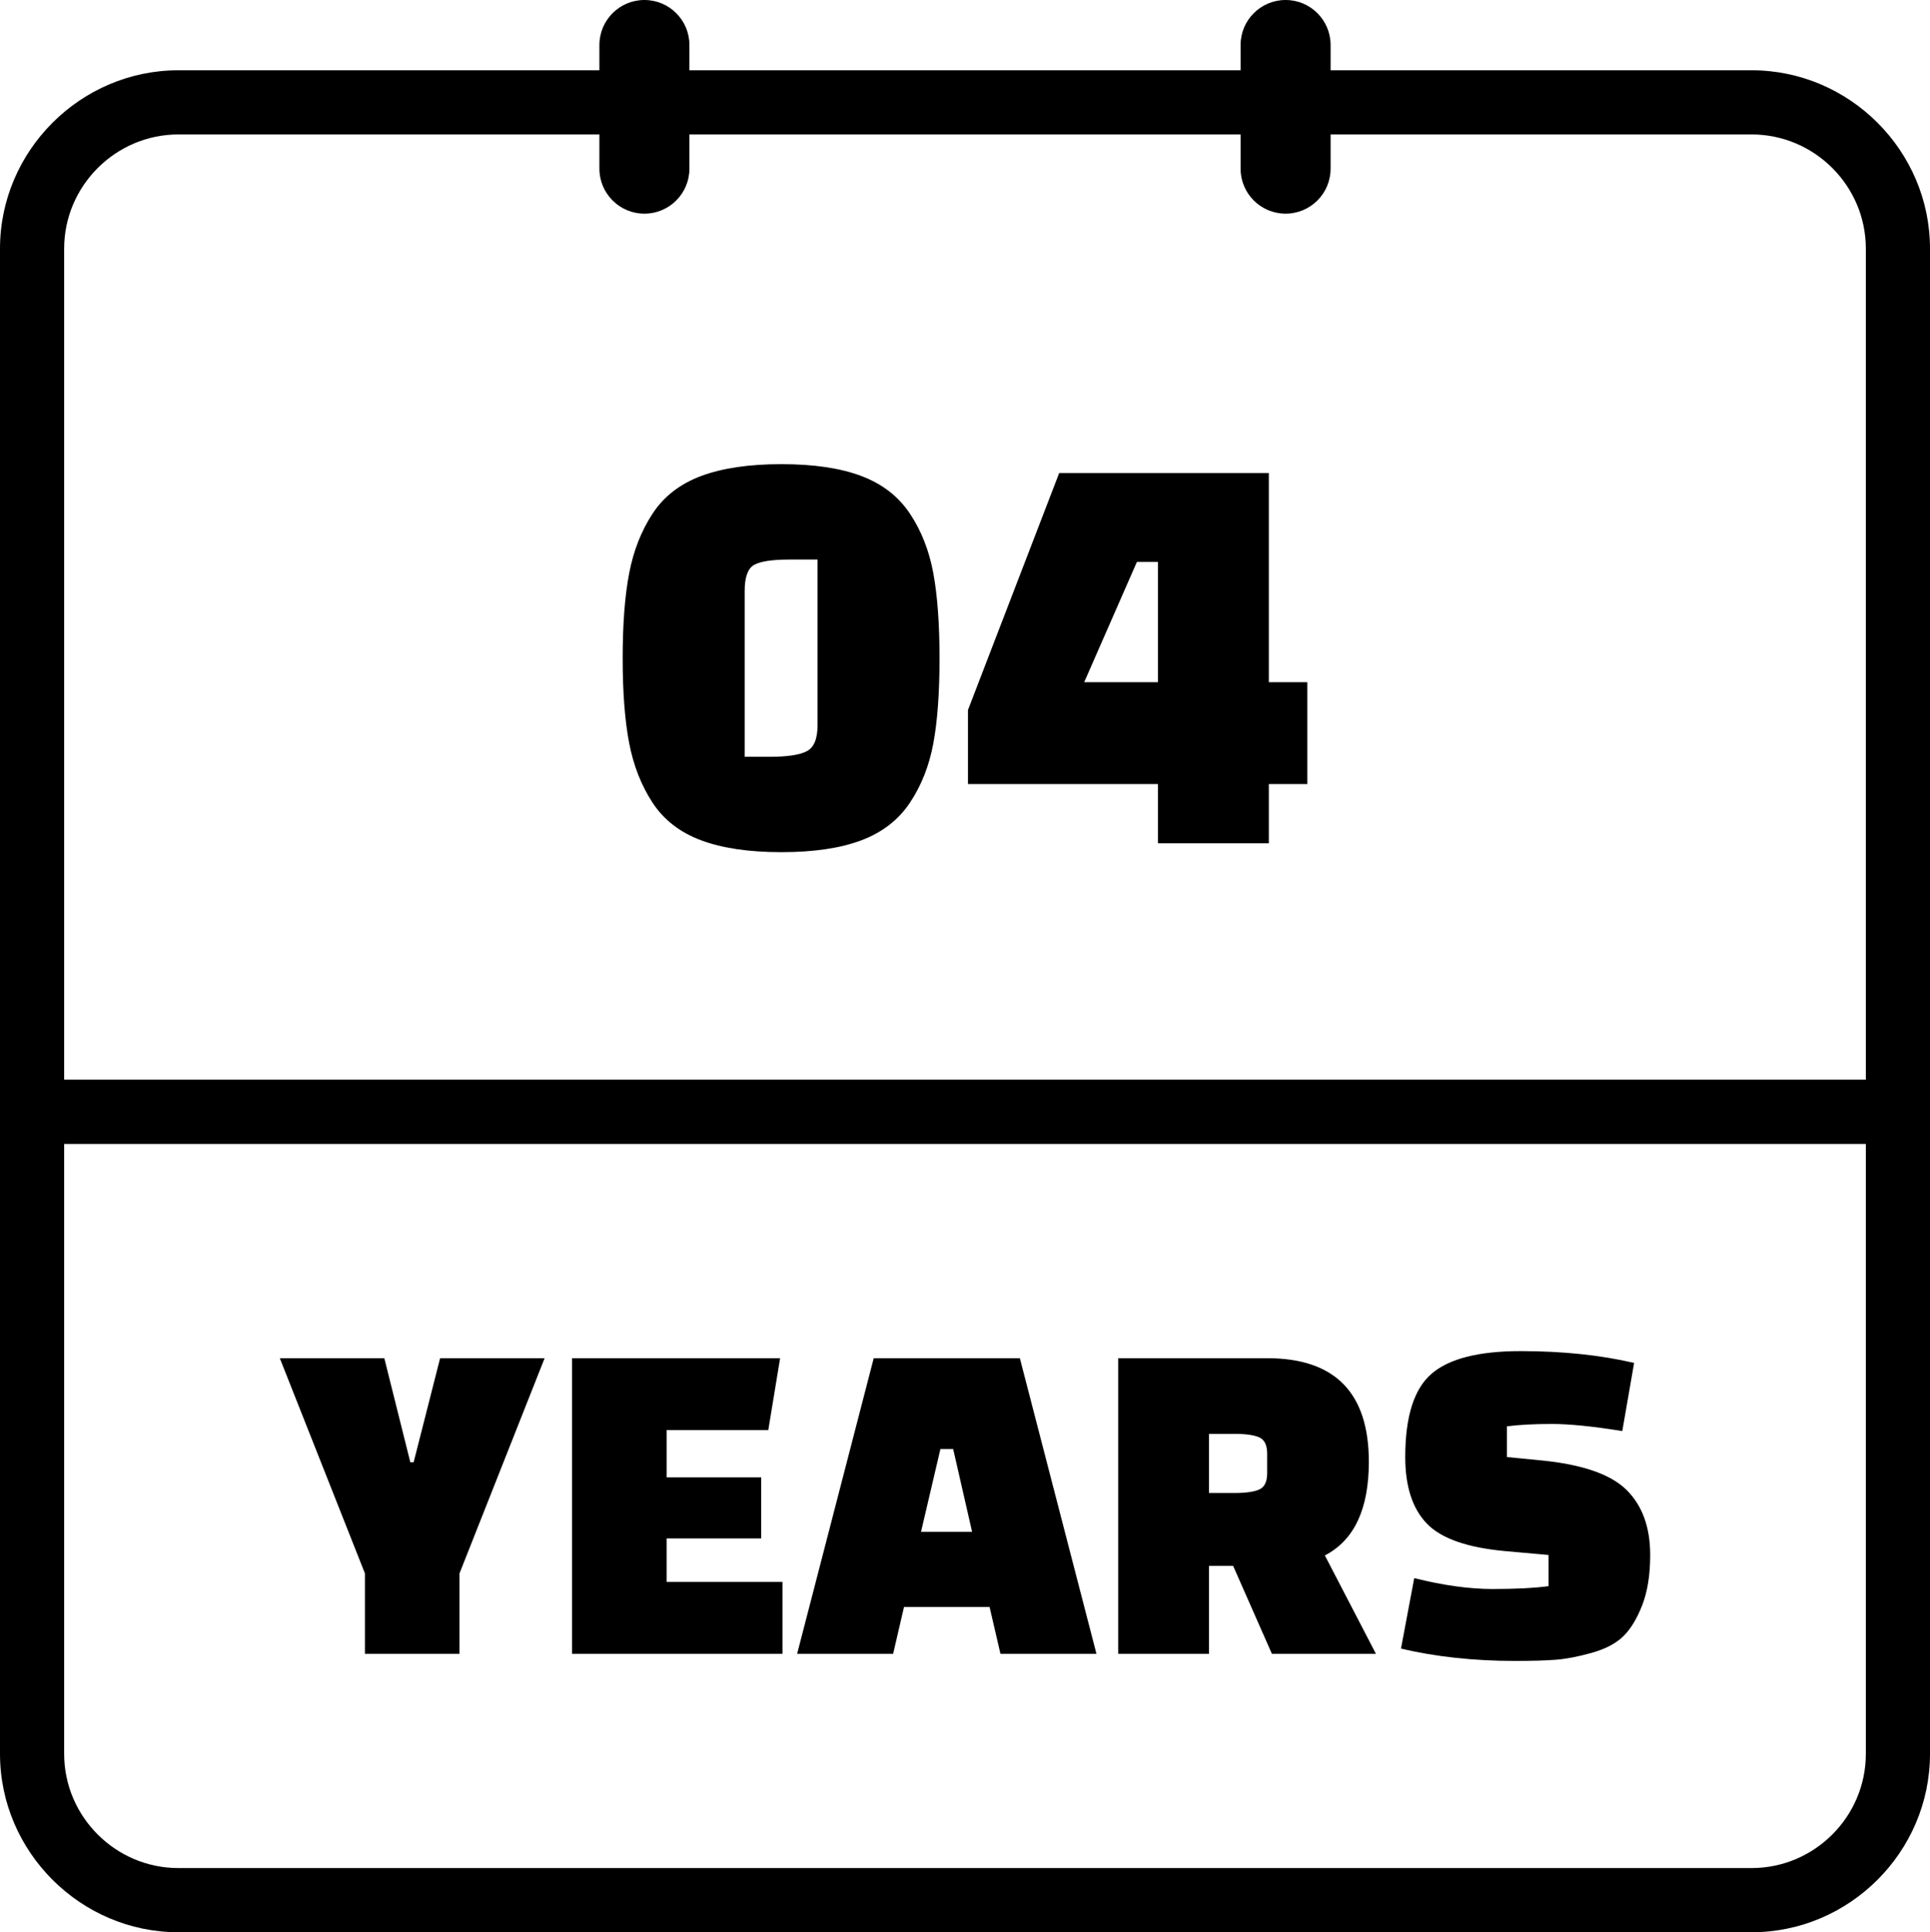 <svg xmlns="http://www.w3.org/2000/svg" shape-rendering="geometricPrecision" text-rendering="geometricPrecision" image-rendering="optimizeQuality" fill-rule="evenodd" clip-rule="evenodd" viewBox="0 0 512 512.479"><path fill-rule="nonzero" d="M47.327 495.456h417.346c16.668 0 30.308-13.616 30.308-30.29V303.405H17.019v161.761c0 16.662 13.652 30.29 30.308 30.29zM173.12 212.9c-2.985-4.556-5.054-9.82-6.206-15.79-1.152-5.971-1.728-13.486-1.728-22.547 0-9.06.576-16.576 1.728-22.546 1.152-5.971 3.221-11.234 6.206-15.791 2.985-4.556 7.28-7.882 12.884-9.977 5.604-2.095 12.7-3.142 21.289-3.142 8.59 0 15.66 1.047 21.211 3.142 5.552 2.095 9.847 5.421 12.884 9.977 3.038 4.557 5.106 9.82 6.206 15.791 1.1 5.97 1.65 13.512 1.65 22.625s-.55 16.628-1.65 22.546c-1.1 5.919-3.168 11.156-6.206 15.712-3.037 4.557-7.332 7.882-12.884 9.977-5.551 2.095-12.621 3.143-21.211 3.143-8.589 0-15.685-1.048-21.289-3.143-5.604-2.095-9.899-5.42-12.884-9.977zm24.432-56.17v43.994h6.599c4.713 0 8.013-.498 9.898-1.493 1.886-.995 2.829-3.273 2.829-6.835v-43.993h-7.385c-4.609 0-7.751.471-9.427 1.414-1.676.943-2.514 3.247-2.514 6.913zm109.628 66.933v-15.712h-50.394v-19.64l24.196-62.847h55.62v55.463h10.213v27.024h-10.213v15.712H307.18zm-5.575-74.631l-13.983 31.895h19.558v-31.895h-5.575zM101.953 360.223l6.9 27.6h.878l7.025-27.6h27.724l-22.581 57.08v21.327h-25.09v-21.327l-22.581-57.08h27.725zm99.981 47.8h-25.09v11.536h30.735v19.071h-55.825v-78.407h55.198l-3.137 19.071h-26.971v12.54h25.09v16.189zm35.001 30.607h-25.469l20.322-78.407h38.764l20.323 78.407h-25.468l-2.886-12.42H239.82l-2.885 12.42zm12.545-54.32l-5.144 21.953h13.543l-5.018-21.953h-3.381zm115.534 54.32h-27.599l-10.287-23.334h-6.396v23.334h-24.088v-78.407h39.516c17.981 0 26.972 9.158 26.972 27.474 0 12.545-3.889 20.825-11.667 24.839l13.549 26.094zm-44.282-58.335v15.682h6.772c3.011 0 5.207-.315 6.586-.941 1.379-.627 2.07-2.07 2.07-4.328v-5.144c0-2.258-.691-3.701-2.07-4.328-1.379-.626-3.576-.941-6.586-.941h-6.772zm50.928 56.955l3.512-18.698c7.695 1.924 14.615 2.886 20.763 2.886 6.147 0 11.102-.251 14.865-.753v-8.274l-11.29-1.004c-10.203-.907-17.208-3.366-21.013-7.339-3.805-3.972-5.708-9.848-5.708-17.625 0-10.706 2.321-18.066 6.962-22.08 4.642-4.014 12.525-6.021 23.648-6.021s21.159 1.045 30.108 3.136l-3.136 18.07c-7.778-1.255-14.009-1.882-18.693-1.882-4.683 0-8.656.209-11.917.627v8.15l9.032.878c10.959 1.064 18.526 3.701 22.707 7.84 4.18 4.139 6.272 9.89 6.272 17.25 0 5.269-.711 9.722-2.132 13.36-1.422 3.638-3.117 6.399-5.081 8.28-1.965 1.881-4.747 3.325-8.342 4.328-3.596 1.003-6.754 1.61-9.472 1.819-2.718.209-6.335.313-10.851.313-10.873 0-20.951-1.087-30.234-3.261zM329.107 11.939c0-6.591 5.346-11.939 11.94-11.939 6.594 0 11.941 5.348 11.941 11.939v6.697h111.685C490.65 18.636 512 39.969 512 65.948v399.218c0 25.979-21.35 47.313-47.327 47.313H47.327C21.365 512.479 0 491.13 0 465.166V65.948c0-25.965 21.364-47.312 47.327-47.312h111.685v-6.697C159.012 5.348 164.359 0 170.953 0s11.94 5.348 11.94 11.939v6.697h146.214v-6.697zm23.881 23.717v9.071c0 6.593-5.347 11.941-11.941 11.941s-11.94-5.348-11.94-11.941v-9.071H182.893v9.071c0 6.593-5.346 11.941-11.94 11.941-6.594 0-11.941-5.348-11.941-11.941v-9.071H47.327c-16.653 0-30.308 13.633-30.308 30.292v220.399h477.962V65.948c0-16.675-13.638-30.292-30.308-30.292H352.988z"/></svg>